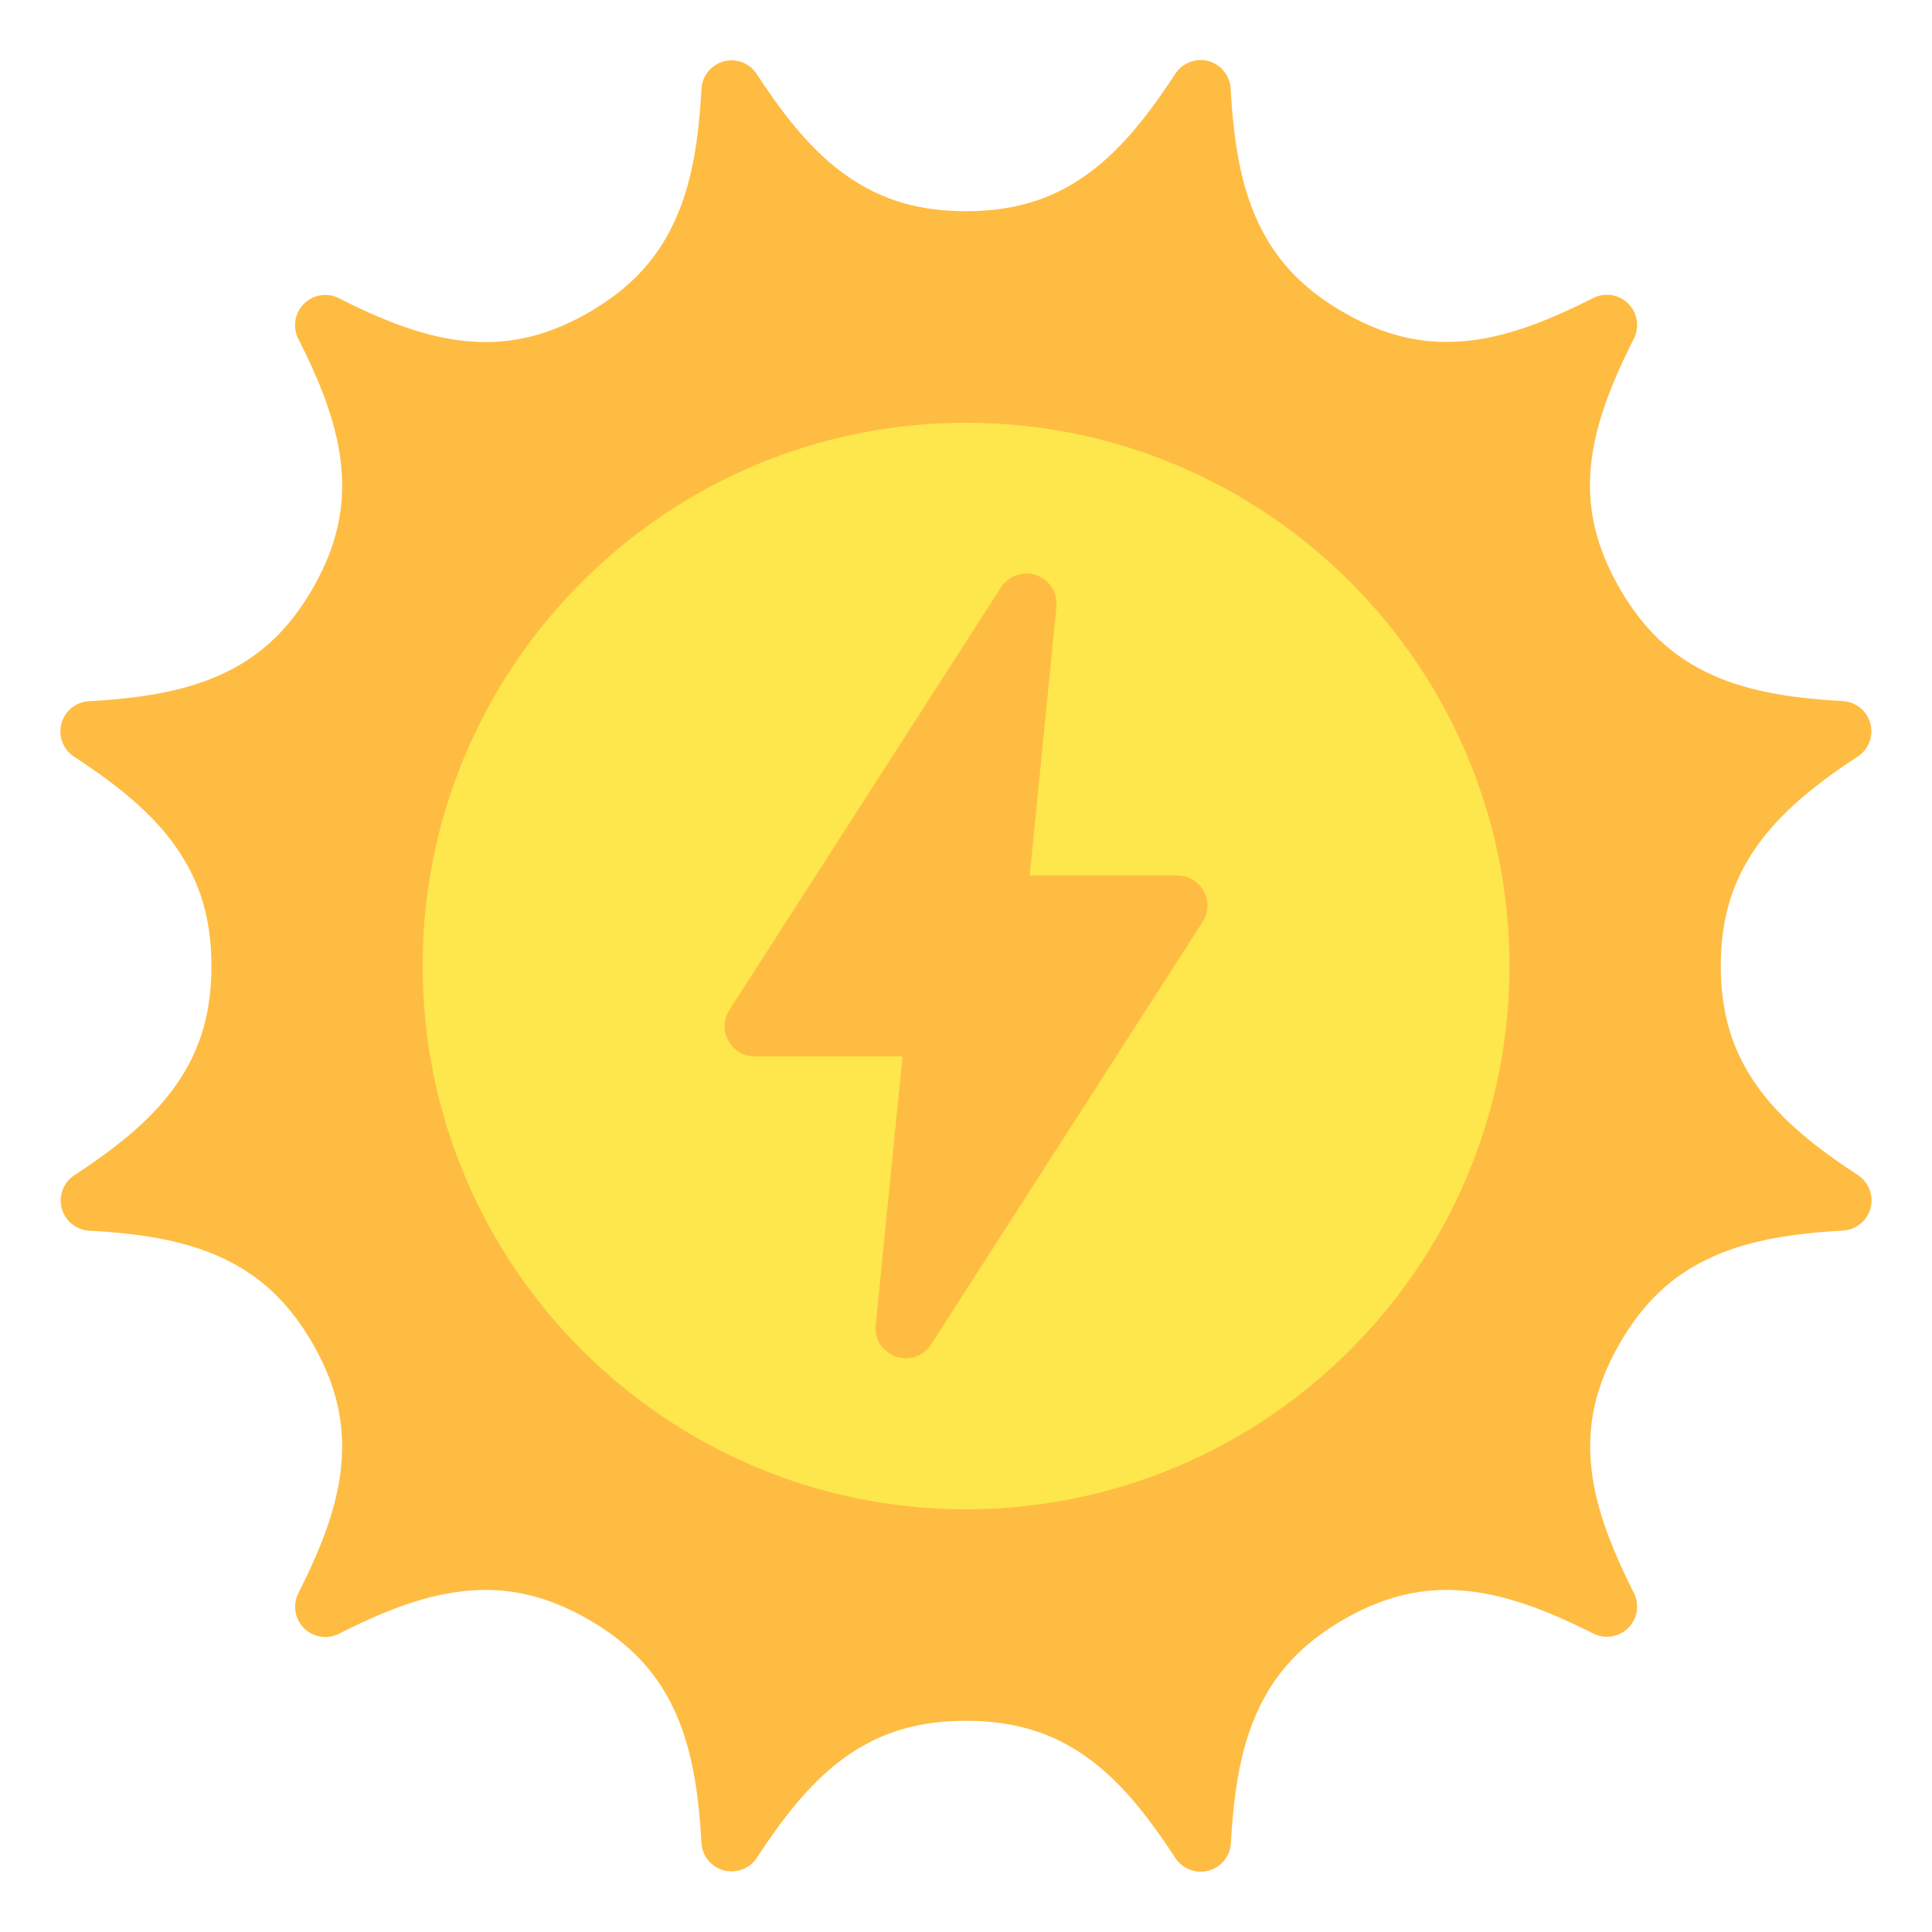 <svg xmlns="http://www.w3.org/2000/svg" xmlns:svg="http://www.w3.org/2000/svg" id="svg7119" height="512" viewBox="0 0 16.933 16.933" width="512"><g id="layer1" transform="translate(0 -280.067)"><path id="path12110" d="m10.528 280.594a.265.265 0 0 0 -.228.121c-.221.337-.453.641-.738.855-.285.214-.619.348-1.096.348-.477 0-.81-.134-1.096-.348-.285-.214-.518-.518-.738-.855a.265.265 0 0 0 -.223-.119.265.265 0 0 0 -.261.25c-.022.402-.073.781-.213 1.109-.14.328-.361.611-.774.85-.413.238-.771.289-1.125.246-.354-.043-.707-.189-1.067-.371a.265.265 0 0 0 -.355.356c.182.359.328.714.371 1.068.043.354-.008.711-.246 1.123-.238.413-.521.633-.85.773s-.709.19-1.111.213a.265.265 0 0 0 -.129.486c.337.22.639.453.854.738.214.285.35.619.35 1.096 0 .477-.134.811-.348 1.096-.214.285-.519.519-.856.74a.265.265 0 0 0 .129.484c.402.022.783.073 1.111.213.328.14.611.361.85.774.238.413.289.771.246 1.125-.043.354-.189.707-.371 1.067a.265.265 0 0 0 .355.355c.359-.182.713-.328 1.067-.371.354-.043.71.008 1.123.246.413.238.636.521.776.85.14.328.19.707.213 1.109a.265.265 0 0 0 .484.131c.22-.337.453-.641.738-.856.285-.214.619-.347 1.096-.347.477 0 .812.133 1.098.347.285.214.517.519.738.856a.265.265 0 0 0 .486-.131c.023-.402.073-.781.213-1.109.14-.328.361-.611.774-.85.413-.238.769-.289 1.123-.246.354.043.708.188 1.068.369a.265.265 0 0 0 .356-.353c-.181-.36-.328-.715-.371-1.069-.043-.354.008-.71.246-1.123.238-.413.522-.634.85-.774.328-.14.707-.191 1.109-.214a.265.265 0 0 0 .129-.485c-.337-.221-.639-.453-.853-.738-.214-.285-.35-.619-.35-1.096 0-.477.136-.81.35-1.096.214-.285.516-.52.853-.741a.265.265 0 0 0 -.131-.484c-.402-.023-.782-.073-1.109-.213-.328-.14-.609-.36-.848-.773-.238-.413-.291-.769-.248-1.123.043-.354.19-.708.371-1.068a.265.265 0 0 0 -.356-.356c-.36.181-.712.328-1.066.371-.354.043-.71-.008-1.123-.246-.413-.238-.636-.522-.776-.85-.14-.328-.19-.707-.213-1.109a.265.265 0 0 0 -.258-.252z" fill="#ffbc42" vector-effect="none"></path><path id="path12117" d="m8.466 283.772c-2.627 0-4.762 2.134-4.762 4.761 0 2.627 2.135 4.762 4.762 4.762 2.627 0 4.764-2.135 4.764-4.762 0-2.627-2.136-4.761-4.764-4.761z" fill="#fde74c" vector-effect="none"></path><path id="path12124" d="m8.773 285.215-2.381 3.705c-.111.176.015.406.223.406h1.295l-.235 2.355c-.026.275.333.401.485.17l2.381-3.705c.111-.175-.013-.404-.221-.406h-1.295l.234-2.355c.016-.159-.111-.296-.271-.291-.087.003-.168.048-.215.121z" fill="#ffbc42" vector-effect="none"></path></g></svg>